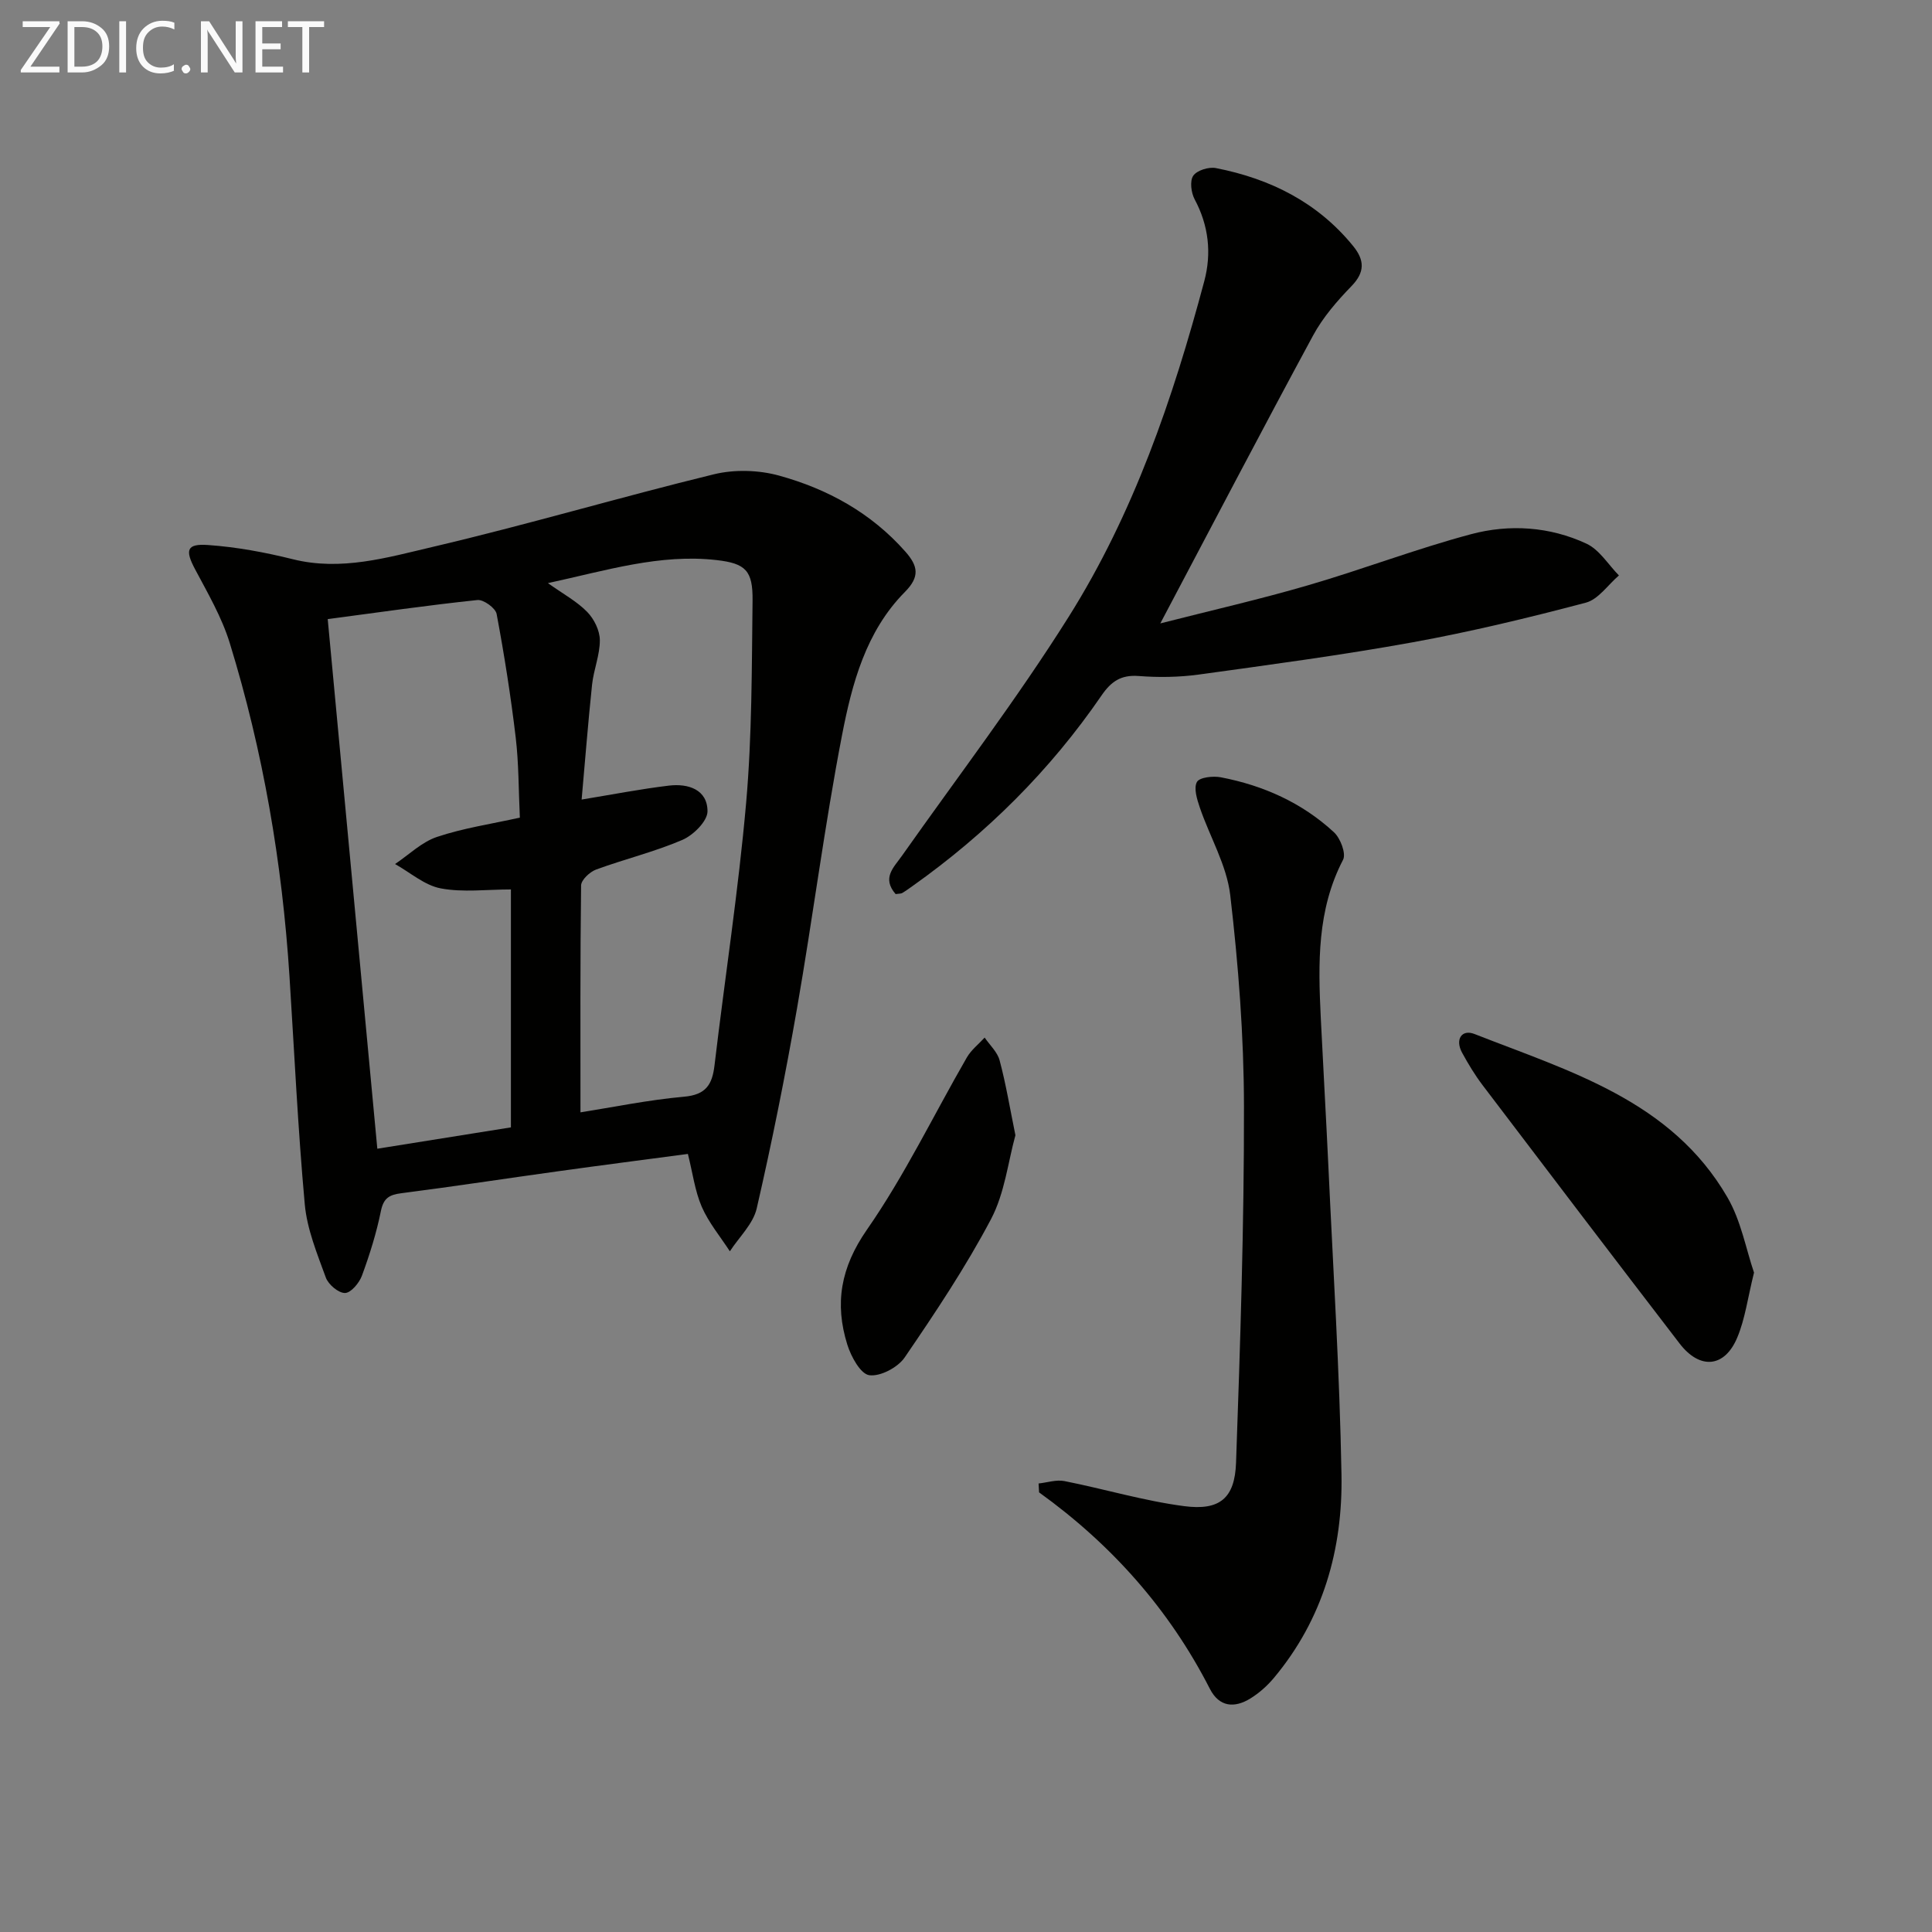 <svg enable-background="new 0 0 400 400" viewBox="0 0 400 400" xmlns="http://www.w3.org/2000/svg"><rect x="0" y="0" width="400" height="400" fill="#808080" stroke="none"/><path d="m142.42 238.91c-9.06 1.2-17.91 2.34-26.74 3.57-10.86 1.5-21.69 3.17-32.56 4.56-2.51.32-3.71.99-4.26 3.7-.92 4.54-2.32 9.01-3.92 13.36-.55 1.51-2.28 3.58-3.5 3.6-1.35.03-3.45-1.74-3.98-3.19-1.8-4.95-3.89-10.01-4.36-15.17-1.43-15.72-2.16-31.5-3.17-47.26-1.51-23.45-5.45-46.49-12.36-68.94-1.64-5.33-4.54-10.31-7.18-15.28-2.09-3.93-1.8-5.34 2.68-5.02 5.89.41 11.8 1.51 17.55 2.94 10.01 2.5 19.56-.35 28.96-2.55 19.51-4.57 38.74-10.28 58.21-15.03 4.26-1.04 9.28-.9 13.51.27 10.05 2.77 19.05 7.71 26.14 15.73 2.68 3.03 3.01 5.23-.1 8.37-8.08 8.16-10.95 19-13.02 29.71-3.62 18.72-6.02 37.67-9.3 56.46-2.42 13.88-5.19 27.72-8.35 41.45-.74 3.22-3.65 5.94-5.56 8.88-1.98-3.05-4.38-5.92-5.82-9.22-1.42-3.29-1.87-6.98-2.87-10.94zm-74.57-110.73c3.45 36.81 6.85 73.11 10.27 109.65 9.69-1.55 18.65-2.98 27.66-4.42 0-16.7 0-32.96 0-49.26-5.01 0-9.91.65-14.53-.22-3.35-.63-6.32-3.29-9.46-5.04 2.87-1.92 5.51-4.55 8.67-5.61 5.45-1.83 11.23-2.68 17.17-4-.27-5.75-.22-11.22-.86-16.61-1.02-8.56-2.36-17.09-3.95-25.56-.23-1.22-2.71-3.01-3.97-2.88-10.2 1.07-20.35 2.54-31 3.95zm52.33 102.12c6.73-1.06 14.06-2.58 21.46-3.24 4.51-.4 5.82-2.5 6.29-6.48 2.15-18.13 4.95-36.19 6.55-54.37 1.22-13.89 1.16-27.91 1.33-41.87.07-6.2-1.42-7.69-7.44-8.38-11.74-1.34-22.84 2.15-34.93 4.77 3.24 2.3 6.03 3.8 8.13 5.96 1.43 1.46 2.61 3.85 2.62 5.84.02 3.07-1.28 6.12-1.61 9.23-.84 7.98-1.46 15.98-2.16 23.78 6.4-1.05 12.23-2.19 18.1-2.89 3.96-.47 7.96.81 7.96 5.33 0 2.03-2.95 4.95-5.22 5.92-5.76 2.47-11.93 3.96-17.84 6.13-1.31.48-3.09 2.15-3.11 3.29-.2 15.46-.13 30.91-.13 46.98z" fill="#010100"/><path d="m185.43 185.11c-2.9-3.35-.4-5.5 1.31-7.93 11.59-16.43 23.82-32.46 34.51-49.46 13.45-21.38 21.59-45.18 28.08-69.5 1.54-5.76.93-11.5-1.99-16.95-.73-1.37-1.04-3.81-.29-4.89.78-1.12 3.21-1.87 4.69-1.58 11.24 2.2 21.05 7.08 28.43 16.16 2.34 2.89 2.47 5.37-.37 8.29-2.99 3.08-5.91 6.46-7.94 10.21-10.5 19.4-20.71 38.96-31.63 59.61 10.62-2.71 20.72-5.01 30.64-7.91 11.3-3.29 22.33-7.53 33.69-10.56 7.97-2.13 16.31-1.58 23.9 1.96 2.68 1.25 4.51 4.33 6.72 6.58-2.27 1.94-4.26 4.96-6.86 5.64-11.85 3.13-23.79 6.01-35.84 8.2-14.68 2.66-29.5 4.64-44.29 6.68-4.09.56-8.33.62-12.45.3-3.66-.28-5.7 1.14-7.68 4.03-10.65 15.53-23.83 28.61-39.19 39.5-.68.48-1.35.97-2.06 1.39-.25.16-.63.12-1.38.23z" fill="#010100"/><path d="m215.03 307.14c1.78-.19 3.66-.83 5.34-.5 8.29 1.64 16.45 4.1 24.79 5.19 7.38.97 10.49-1.64 10.75-8.98.87-24.59 1.68-49.2 1.64-73.81-.02-14.58-1.15-29.22-2.84-43.7-.72-6.2-4.23-12.07-6.3-18.14-.58-1.71-1.3-4.01-.6-5.3.53-.97 3.34-1.28 4.95-.97 8.8 1.69 16.82 5.27 23.43 11.39 1.33 1.23 2.54 4.4 1.88 5.68-5.42 10.41-5.16 21.49-4.62 32.66.5 10.29 1.1 20.58 1.58 30.87.98 21.25 2.33 42.5 2.71 63.76.28 15.46-3.81 29.93-14 42.11-1.37 1.64-3.05 3.13-4.86 4.25-3.31 2.04-6.45 1.79-8.39-2-8.42-16.47-20.37-29.88-35.36-40.67-.03-.62-.06-1.23-.1-1.84z" fill="#010100"/><path d="m363.15 263.48c-1.31 5.25-1.84 9.59-3.48 13.47-2.62 6.23-7.74 6.66-11.92 1.22-13.66-17.78-27.23-35.63-40.79-53.49-1.6-2.11-2.98-4.4-4.25-6.73-1.5-2.75-.07-4.91 2.57-3.87 19.71 7.74 40.74 13.77 52.36 33.81 2.82 4.84 3.85 10.72 5.51 15.59z" fill="#010100"/><path d="m210.23 235.04c-1.51 5.45-2.21 11.98-5.05 17.37-5.24 9.93-11.53 19.35-17.88 28.64-1.41 2.07-5.05 3.99-7.33 3.67-1.81-.26-3.77-3.85-4.54-6.32-2.66-8.51-1.39-15.97 4.06-23.81 7.82-11.24 13.81-23.75 20.69-35.66.9-1.56 2.44-2.75 3.68-4.11 1.07 1.56 2.64 2.99 3.1 4.72 1.28 4.78 2.09 9.68 3.27 15.5z" fill="#010100"/><g fill="#fafafa"><path d="m12.4 4.8-6.1 9h6v1.2h-8v-.5l6.1-8.9h-5.7v-1.2h7.6v.4z"/><path d="m14 15v-10.6h3c1.6 0 2.9.5 4 1.4s1.6 2.2 1.6 3.8-.5 3-1.6 3.9-2.4 1.5-4 1.5zm1.4-9.4v8.2h1.6c1.3 0 2.4-.4 3.1-1.1s1.1-1.8 1.1-3.1-.4-2.3-1.2-3-1.8-1-3.1-1z"/><path d="m26.1 4.4v10.6h-1.4v-10.6z"/><path d="m36.1 14.6c-.8.4-1.8.6-2.9.6-1.5 0-2.7-.5-3.6-1.4s-1.4-2.2-1.4-3.8c0-1.7.5-3.1 1.5-4.1s2.3-1.6 3.9-1.6c1 0 1.8.1 2.5.4v1.4c-.8-.4-1.6-.6-2.5-.6-1.2 0-2.1.4-2.9 1.2s-1.1 1.8-1.1 3.2c0 1.3.3 2.3 1 3s1.6 1.1 2.7 1.1c1 0 2-.2 2.7-.7v1.3z"/><path d="m37.6 14.3c0-.2.1-.5.3-.6s.4-.3.6-.3c.3 0 .5.1.6.3s.3.4.3.6-.1.4-.3.6-.4.3-.6.3c-.3 0-.5-.1-.6-.3s-.3-.4-.3-.6z"/><path d="m50.2 15h-1.6l-5.3-8.2c-.2-.2-.3-.5-.4-.7 0 .2.1.7.1 1.5v7.4h-1.4v-10.6h1.7l5.2 8.1c.2.4.4.6.4.7 0-.3-.1-.8-.1-1.5v-7.3h1.4z"/><path d="m58.6 15h-5.7v-10.6h5.5v1.2h-4.1v3.4h3.8v1.2h-3.8v3.6h4.3z"/><path d="m67.1 5.6h-3.1v9.4h-1.4v-9.4h-3v-1.2h7.5z"/></g></svg>